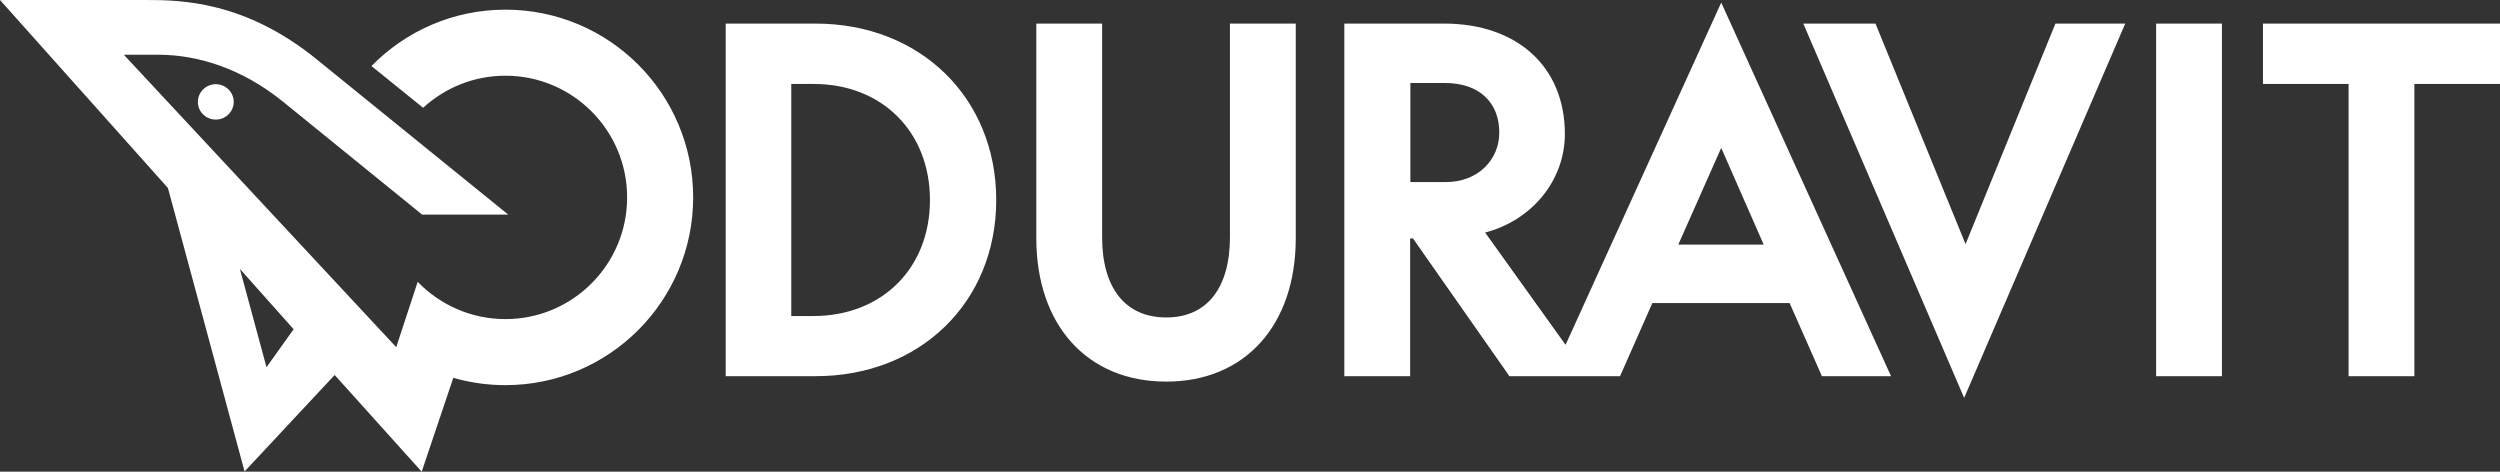 <?xml version="1.0" encoding="utf-8"?>
<!-- Generator: Adobe Illustrator 27.8.1, SVG Export Plug-In . SVG Version: 6.00 Build 0)  -->
<svg version="1.1" id="Ebene_1" xmlns="http://www.w3.org/2000/svg" xmlns:xlink="http://www.w3.org/1999/xlink" x="0px" y="0px"
	 viewBox="0 0 1060 200" style="enable-background:new 0 0 1060 200;" xml:space="preserve">
<rect x="0" y="0" width="1060" height="200" fill="#333333" stroke="none"/>
<style type="text/css">
	.st0{fill:#FFFFFF;}
</style>
<path class="st0" d="M521.5,10h27.9v91c0,36.9-21.5,60.8-54.9,60.8c-33.5,0-55.1-23.9-55.1-60.8V10h27.9v90.6c0,21.6,9.9,34,27.2,34
	c17.2,0,27-12.4,27-34.1V10L521.5,10z M422.4,84.8c0,43.3-32.2,74.7-76.6,74.7h-38.1V10h38.1C390.2,10,422.4,41.5,422.4,84.8z
	 M394.3,84.8c0-28.9-20.3-49.2-49.3-49.2h-9.5V134h9.3C374,134,394.3,113.7,394.3,84.8z M959.5,10v25.6h36.3v123.9h27.9V35.6h36.3
	V10H959.5z M729.8,1.1l72,158.4h-29.3l-13.7-31h-58.2l-13.7,31H640l-40.9-58.4h-1.2v58.4H570V10h42.3c31.1,0,51.2,18.4,51.2,46.8
	c0,19.9-14.2,36.7-33.8,41.8l34.1,47.6L729.8,1.1z M635.7,56.2c0-13-8.8-21-22.9-21H598v42h14.8C626.6,77.3,635.7,67.8,635.7,56.2z
	 M747.8,103.7l-18-41l-18.2,41H747.8z M914.2,159.5h27.9V10h-27.9V159.5z M833.4,103.5L795.2,10h-30.6l68.2,158.7L901.1,10h-29.6
	L833.4,103.5z M83.9,43.2c0,4.2,3.4,7.5,7.6,7.5s7.6-3.4,7.6-7.5s-3.4-7.5-7.6-7.5S83.9,39.1,83.9,43.2z M293.9,83.7
	c0,43.9-35.6,79.6-79.6,79.6c-7.7,0-15.1-1.1-22.1-3.1l0,0L178.8,200l-36.9-41l-38.2,40.9L71.2,79.7L0,0h61.8
	c15.1,0,42.1,0.5,72.4,25.1L215.5,91H179l-58.9-47.8c-17.5-14.2-36.2-20-53.1-20H52.5l115.5,124l9.1-27.7
	c9.4,9.7,22.6,15.8,37.2,15.8c28.5,0,51.6-23.1,51.6-51.6s-23.1-51.6-51.6-51.6c-13.5,0-25.7,5.2-34.9,13.6L157.5,28
	C172,13.2,192.1,4.1,214.3,4.1C258.3,4.1,293.9,39.7,293.9,83.7z M124.5,139.6L101.7,114l11.3,41.7L124.5,139.6z"/>
</svg>
